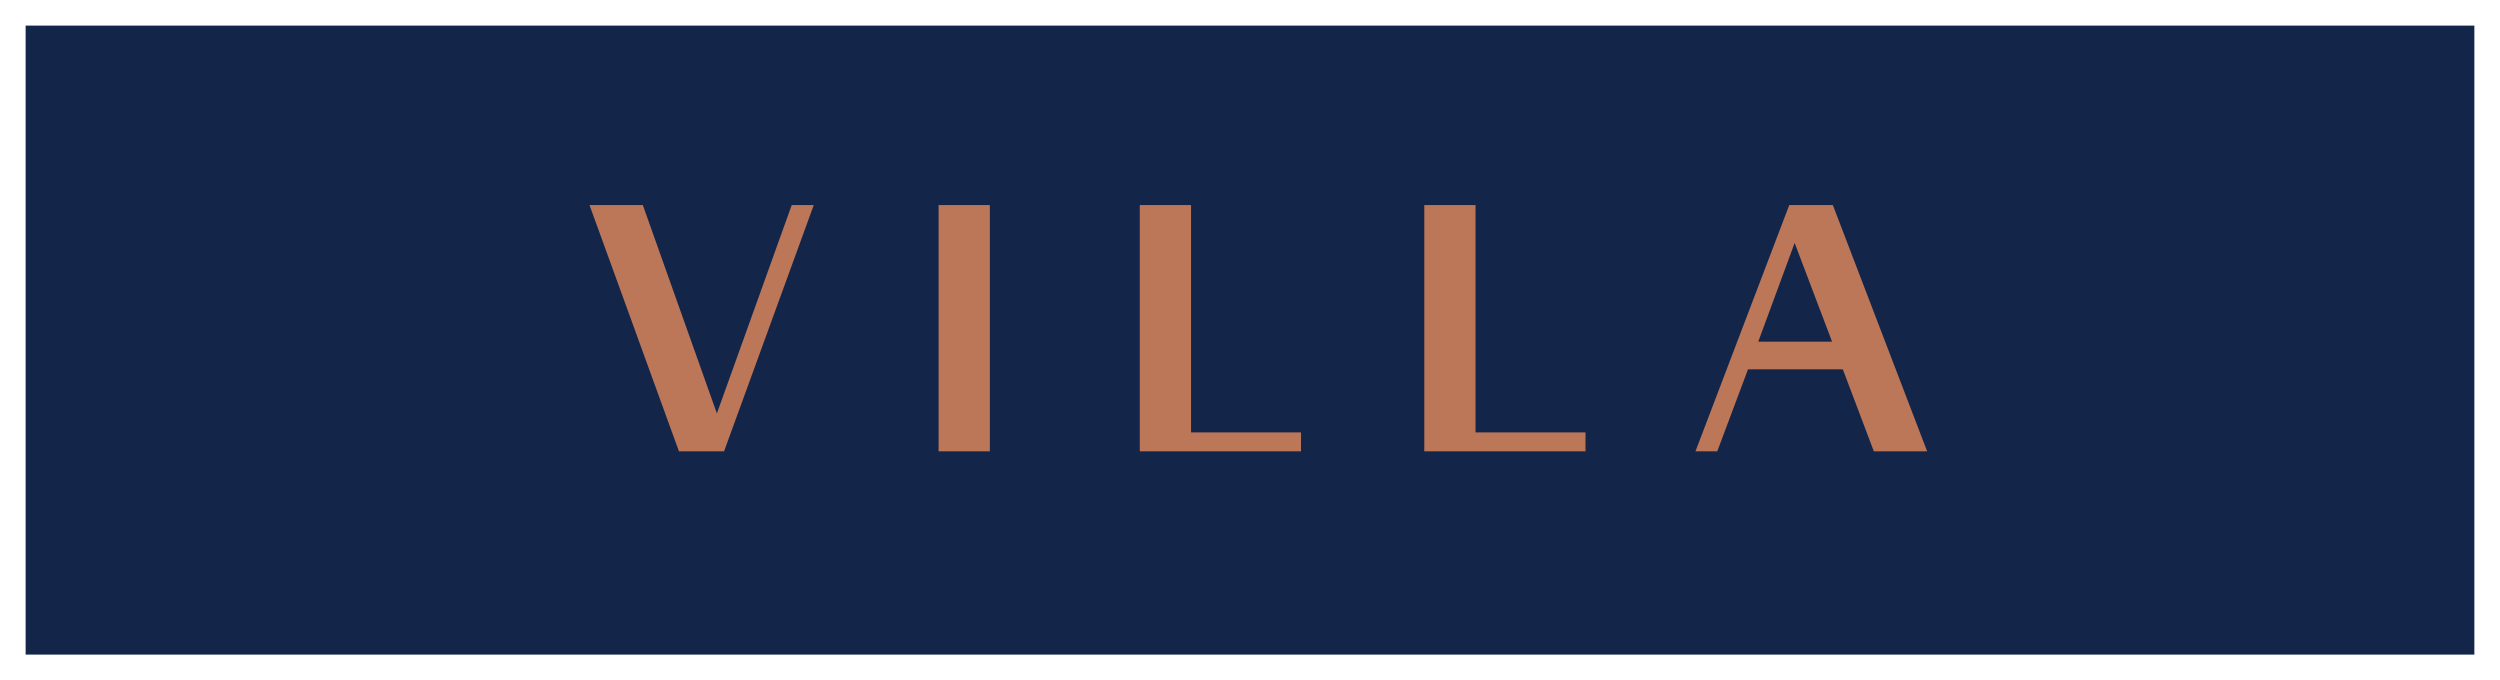 <?xml version="1.0" encoding="utf-8"?><!-- Generator: Adobe Illustrator 24.0.3, SVG Export Plug-In . SVG Version: 6.00 Build 0)  --><svg version="1.1" id="Ebene_1" xmlns="http://www.w3.org/2000/svg" xmlns:xlink="http://www.w3.org/1999/xlink" x="0px" y="0px"	 viewBox="0 0 97.54 26.54" style="enable-background:new 0 0 97.54 26.54;" xml:space="preserve"><rect x="0" y="0" width="97.54" height="26.54" fill="#333333" stroke="none"/><style type="text/css">	.st0{fill:#13264A;stroke:#FFFFFF;}	.st1{fill:#BC7658;}</style><path id="Pfad_2993" class="st0" d="M0.5,26.04h96.54V0.5H0.5V26.04z"/><path id="Pfad_2996" class="st1" d="M30.89,8l-2.92,8.13L25.08,8H23l3.49,9.61h1.76L31.75,8H30.89z M36.62,17.61h2V8h-2V17.61z	 M46.47,8h-2v9.61h6.29v-0.74h-4.29V8z M57.57,8h-2v9.61h6.29v-0.74h-4.29L57.57,8z M70.02,9.48l1.46,3.85H68.6L70.02,9.48z	 M73.11,17.61h2.08L71.51,8h-1.7l-3.66,9.61H67l1.2-3.2h3.7L73.11,17.61z"/></svg>